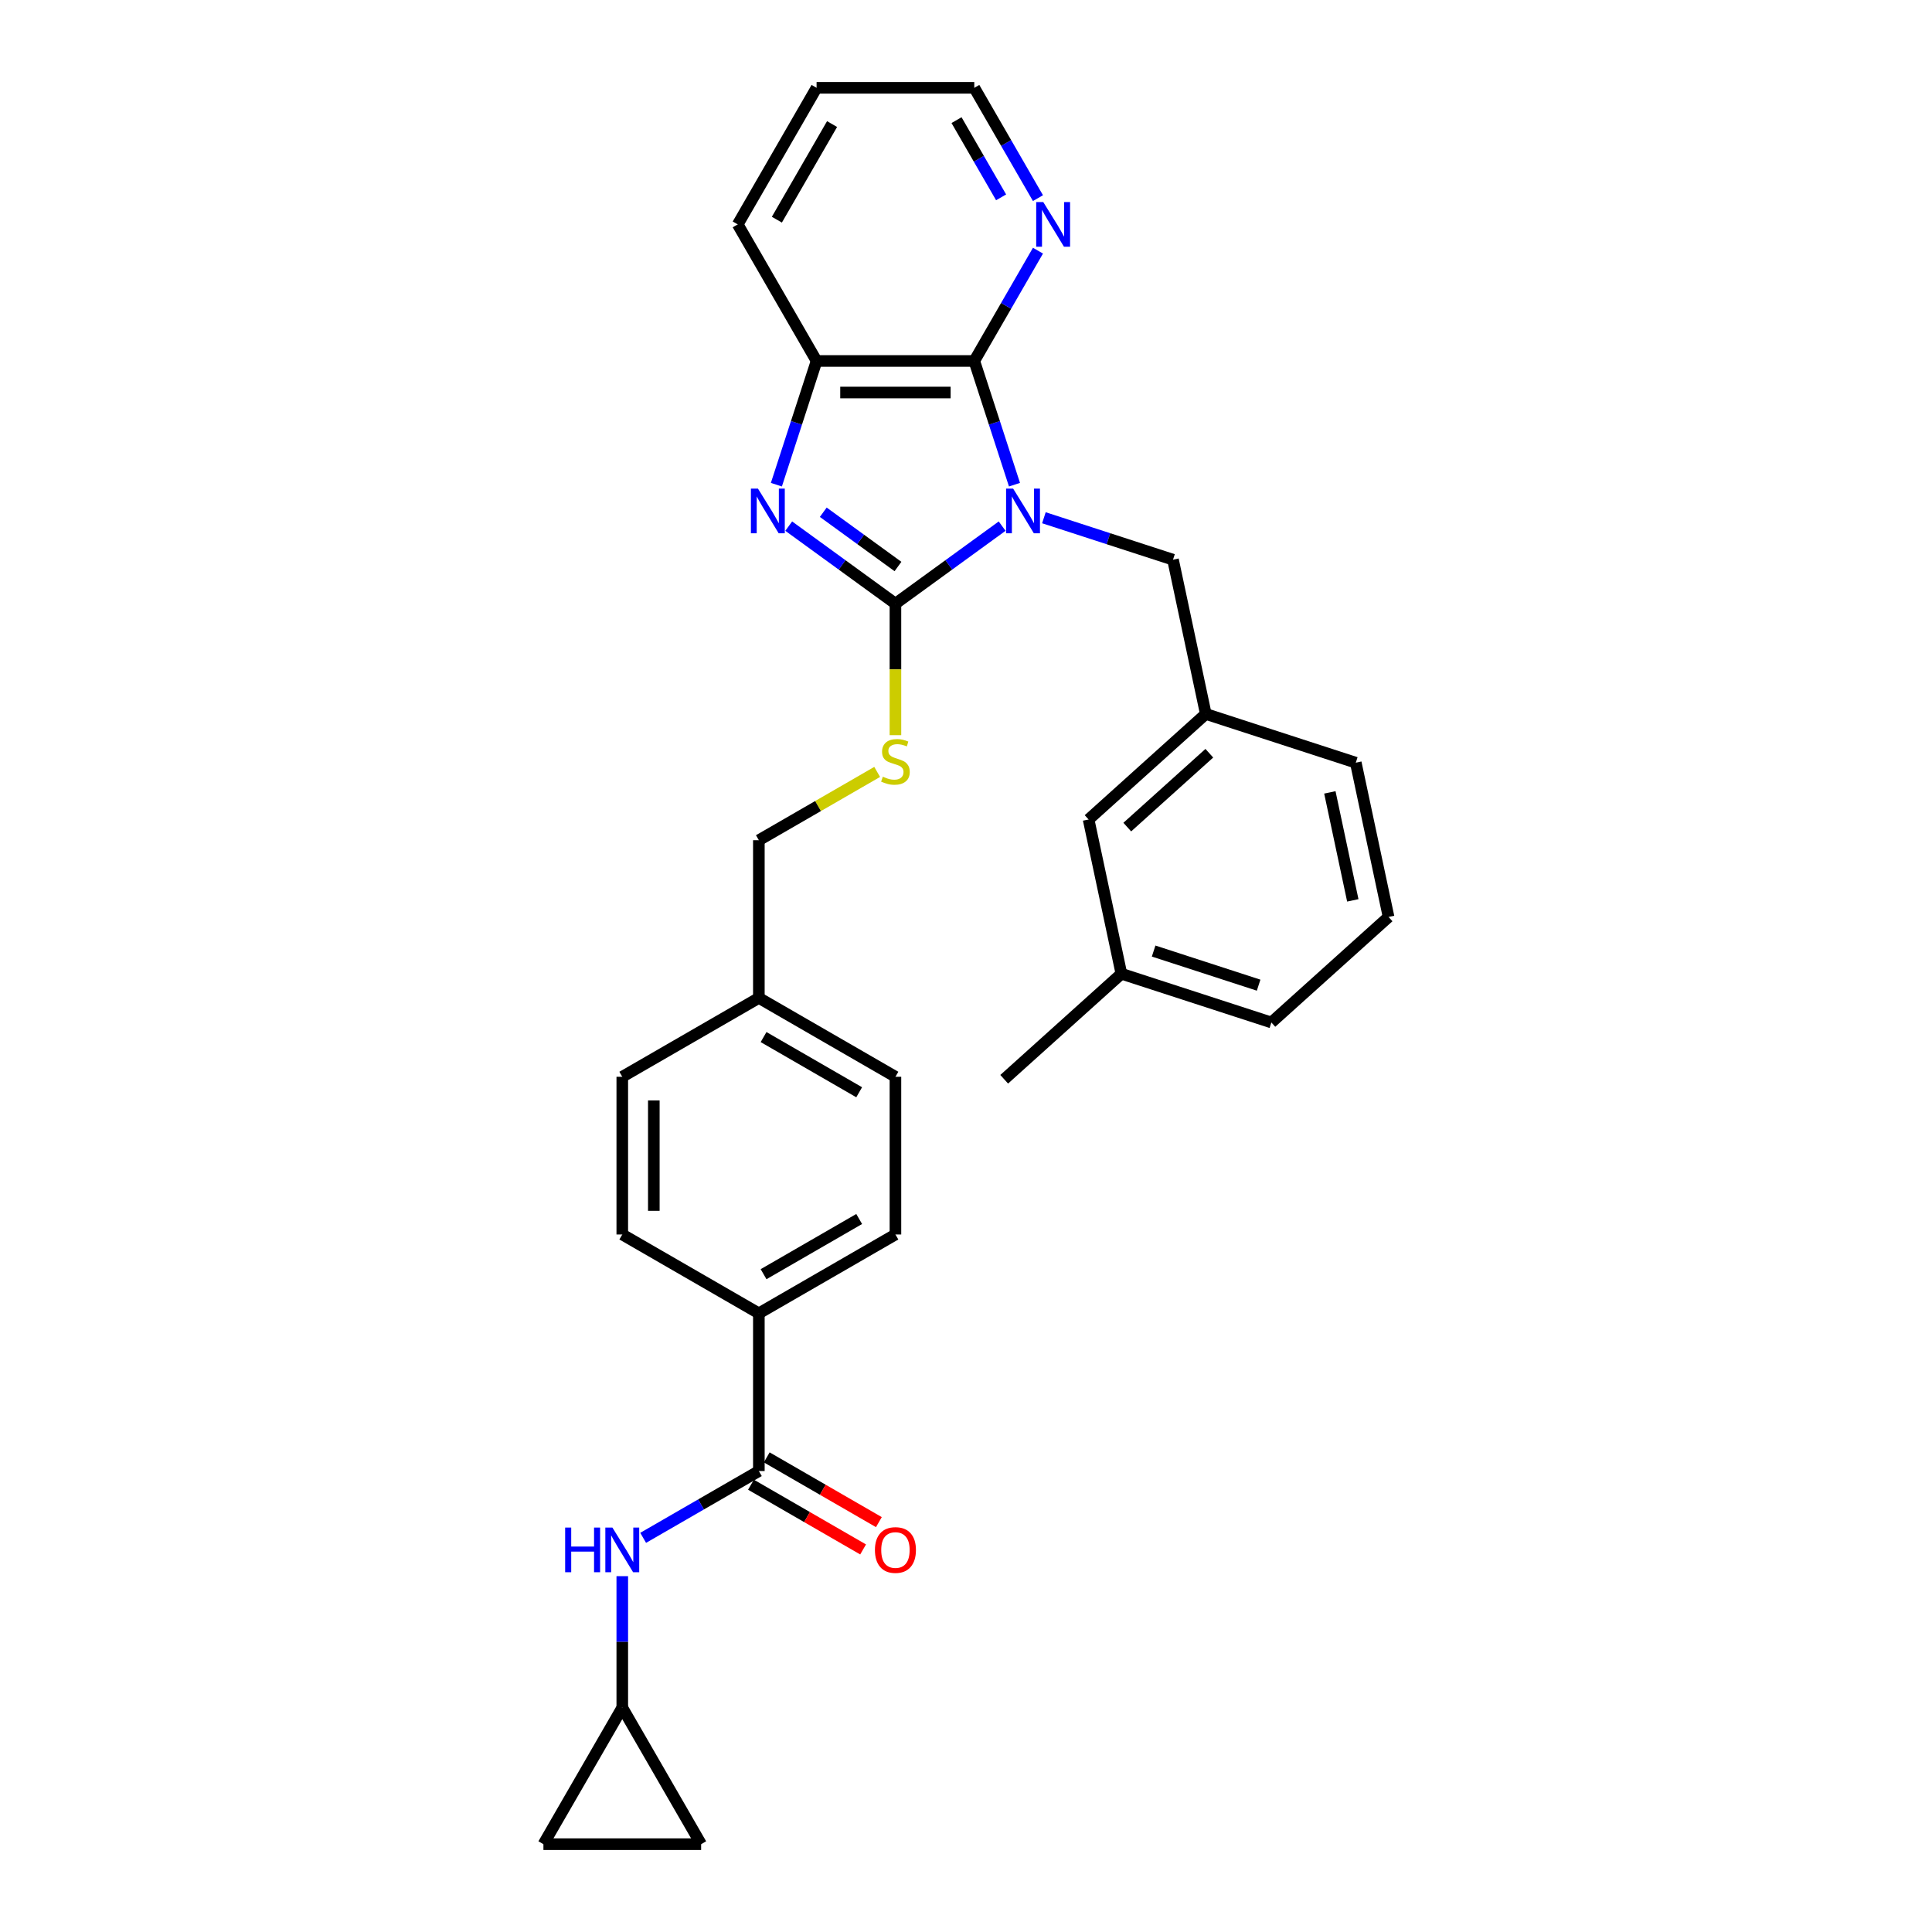 <?xml version='1.0' encoding='iso-8859-1'?>
<svg version='1.1' baseProfile='full'
              xmlns='http://www.w3.org/2000/svg'
                      xmlns:rdkit='http://www.rdkit.org/xml'
                      xmlns:xlink='http://www.w3.org/1999/xlink'
                  xml:space='preserve'
width='1000px' height='1000px' viewBox='0 0 1000 1000'>
<!-- END OF HEADER -->
<rect style='opacity:1.0;fill:#FFFFFF;stroke:none' width='1000' height='1000' x='0' y='0'> </rect>
<path class='bond-0' d='M 518.706,272.325 L 491.091,292.389' style='fill:none;fill-rule:evenodd;stroke:#0000FF;stroke-width:6px;stroke-linecap:butt;stroke-linejoin:miter;stroke-opacity:1' />
<path class='bond-0' d='M 491.091,292.389 L 463.475,312.453' style='fill:none;fill-rule:evenodd;stroke:#000000;stroke-width:6px;stroke-linecap:butt;stroke-linejoin:miter;stroke-opacity:1' />
<path class='bond-2' d='M 525.095,250.873 L 514.692,218.856' style='fill:none;fill-rule:evenodd;stroke:#0000FF;stroke-width:6px;stroke-linecap:butt;stroke-linejoin:miter;stroke-opacity:1' />
<path class='bond-2' d='M 514.692,218.856 L 504.289,186.839' style='fill:none;fill-rule:evenodd;stroke:#000000;stroke-width:6px;stroke-linecap:butt;stroke-linejoin:miter;stroke-opacity:1' />
<path class='bond-7' d='M 540.322,267.984 L 573.735,278.841' style='fill:none;fill-rule:evenodd;stroke:#0000FF;stroke-width:6px;stroke-linecap:butt;stroke-linejoin:miter;stroke-opacity:1' />
<path class='bond-7' d='M 573.735,278.841 L 607.147,289.697' style='fill:none;fill-rule:evenodd;stroke:#000000;stroke-width:6px;stroke-linecap:butt;stroke-linejoin:miter;stroke-opacity:1' />
<path class='bond-1' d='M 463.475,312.453 L 435.86,292.389' style='fill:none;fill-rule:evenodd;stroke:#000000;stroke-width:6px;stroke-linecap:butt;stroke-linejoin:miter;stroke-opacity:1' />
<path class='bond-1' d='M 435.86,292.389 L 408.244,272.325' style='fill:none;fill-rule:evenodd;stroke:#0000FF;stroke-width:6px;stroke-linecap:butt;stroke-linejoin:miter;stroke-opacity:1' />
<path class='bond-1' d='M 464.787,293.226 L 445.456,279.181' style='fill:none;fill-rule:evenodd;stroke:#000000;stroke-width:6px;stroke-linecap:butt;stroke-linejoin:miter;stroke-opacity:1' />
<path class='bond-1' d='M 445.456,279.181 L 426.125,265.136' style='fill:none;fill-rule:evenodd;stroke:#0000FF;stroke-width:6px;stroke-linecap:butt;stroke-linejoin:miter;stroke-opacity:1' />
<path class='bond-6' d='M 463.475,312.453 L 463.475,346.484' style='fill:none;fill-rule:evenodd;stroke:#000000;stroke-width:6px;stroke-linecap:butt;stroke-linejoin:miter;stroke-opacity:1' />
<path class='bond-6' d='M 463.475,346.484 L 463.475,380.515' style='fill:none;fill-rule:evenodd;stroke:#CCCC00;stroke-width:6px;stroke-linecap:butt;stroke-linejoin:miter;stroke-opacity:1' />
<path class='bond-30' d='M 401.855,250.873 L 412.258,218.856' style='fill:none;fill-rule:evenodd;stroke:#0000FF;stroke-width:6px;stroke-linecap:butt;stroke-linejoin:miter;stroke-opacity:1' />
<path class='bond-30' d='M 412.258,218.856 L 422.661,186.839' style='fill:none;fill-rule:evenodd;stroke:#000000;stroke-width:6px;stroke-linecap:butt;stroke-linejoin:miter;stroke-opacity:1' />
<path class='bond-3' d='M 504.289,186.839 L 422.661,186.839' style='fill:none;fill-rule:evenodd;stroke:#000000;stroke-width:6px;stroke-linecap:butt;stroke-linejoin:miter;stroke-opacity:1' />
<path class='bond-3' d='M 492.045,203.165 L 434.905,203.165' style='fill:none;fill-rule:evenodd;stroke:#000000;stroke-width:6px;stroke-linecap:butt;stroke-linejoin:miter;stroke-opacity:1' />
<path class='bond-9' d='M 504.289,186.839 L 520.771,158.293' style='fill:none;fill-rule:evenodd;stroke:#000000;stroke-width:6px;stroke-linecap:butt;stroke-linejoin:miter;stroke-opacity:1' />
<path class='bond-9' d='M 520.771,158.293 L 537.252,129.746' style='fill:none;fill-rule:evenodd;stroke:#0000FF;stroke-width:6px;stroke-linecap:butt;stroke-linejoin:miter;stroke-opacity:1' />
<path class='bond-23' d='M 422.661,186.839 L 381.847,116.147' style='fill:none;fill-rule:evenodd;stroke:#000000;stroke-width:6px;stroke-linecap:butt;stroke-linejoin:miter;stroke-opacity:1' />
<path class='bond-4' d='M 392.783,761.41 L 392.783,679.782' style='fill:none;fill-rule:evenodd;stroke:#000000;stroke-width:6px;stroke-linecap:butt;stroke-linejoin:miter;stroke-opacity:1' />
<path class='bond-5' d='M 392.783,761.41 L 362.84,778.697' style='fill:none;fill-rule:evenodd;stroke:#000000;stroke-width:6px;stroke-linecap:butt;stroke-linejoin:miter;stroke-opacity:1' />
<path class='bond-5' d='M 362.84,778.697 L 332.898,795.985' style='fill:none;fill-rule:evenodd;stroke:#0000FF;stroke-width:6px;stroke-linecap:butt;stroke-linejoin:miter;stroke-opacity:1' />
<path class='bond-13' d='M 388.701,768.479 L 417.721,785.234' style='fill:none;fill-rule:evenodd;stroke:#000000;stroke-width:6px;stroke-linecap:butt;stroke-linejoin:miter;stroke-opacity:1' />
<path class='bond-13' d='M 417.721,785.234 L 446.741,801.989' style='fill:none;fill-rule:evenodd;stroke:#FF0000;stroke-width:6px;stroke-linecap:butt;stroke-linejoin:miter;stroke-opacity:1' />
<path class='bond-13' d='M 396.864,754.341 L 425.884,771.096' style='fill:none;fill-rule:evenodd;stroke:#000000;stroke-width:6px;stroke-linecap:butt;stroke-linejoin:miter;stroke-opacity:1' />
<path class='bond-13' d='M 425.884,771.096 L 454.904,787.85' style='fill:none;fill-rule:evenodd;stroke:#FF0000;stroke-width:6px;stroke-linecap:butt;stroke-linejoin:miter;stroke-opacity:1' />
<path class='bond-8' d='M 322.09,815.824 L 322.09,849.838' style='fill:none;fill-rule:evenodd;stroke:#0000FF;stroke-width:6px;stroke-linecap:butt;stroke-linejoin:miter;stroke-opacity:1' />
<path class='bond-8' d='M 322.09,849.838 L 322.09,883.853' style='fill:none;fill-rule:evenodd;stroke:#000000;stroke-width:6px;stroke-linecap:butt;stroke-linejoin:miter;stroke-opacity:1' />
<path class='bond-17' d='M 454.023,399.539 L 423.403,417.217' style='fill:none;fill-rule:evenodd;stroke:#CCCC00;stroke-width:6px;stroke-linecap:butt;stroke-linejoin:miter;stroke-opacity:1' />
<path class='bond-17' d='M 423.403,417.217 L 392.783,434.896' style='fill:none;fill-rule:evenodd;stroke:#000000;stroke-width:6px;stroke-linecap:butt;stroke-linejoin:miter;stroke-opacity:1' />
<path class='bond-14' d='M 607.147,289.697 L 624.119,369.542' style='fill:none;fill-rule:evenodd;stroke:#000000;stroke-width:6px;stroke-linecap:butt;stroke-linejoin:miter;stroke-opacity:1' />
<path class='bond-11' d='M 322.09,883.853 L 362.905,954.545' style='fill:none;fill-rule:evenodd;stroke:#000000;stroke-width:6px;stroke-linecap:butt;stroke-linejoin:miter;stroke-opacity:1' />
<path class='bond-12' d='M 322.09,883.853 L 281.276,954.545' style='fill:none;fill-rule:evenodd;stroke:#000000;stroke-width:6px;stroke-linecap:butt;stroke-linejoin:miter;stroke-opacity:1' />
<path class='bond-25' d='M 537.252,102.548 L 520.771,74.001' style='fill:none;fill-rule:evenodd;stroke:#0000FF;stroke-width:6px;stroke-linecap:butt;stroke-linejoin:miter;stroke-opacity:1' />
<path class='bond-25' d='M 520.771,74.001 L 504.289,45.455' style='fill:none;fill-rule:evenodd;stroke:#000000;stroke-width:6px;stroke-linecap:butt;stroke-linejoin:miter;stroke-opacity:1' />
<path class='bond-25' d='M 518.169,102.147 L 506.632,82.164' style='fill:none;fill-rule:evenodd;stroke:#0000FF;stroke-width:6px;stroke-linecap:butt;stroke-linejoin:miter;stroke-opacity:1' />
<path class='bond-25' d='M 506.632,82.164 L 495.095,62.181' style='fill:none;fill-rule:evenodd;stroke:#000000;stroke-width:6px;stroke-linecap:butt;stroke-linejoin:miter;stroke-opacity:1' />
<path class='bond-10' d='M 392.783,679.782 L 463.475,638.967' style='fill:none;fill-rule:evenodd;stroke:#000000;stroke-width:6px;stroke-linecap:butt;stroke-linejoin:miter;stroke-opacity:1' />
<path class='bond-10' d='M 395.224,659.521 L 444.708,630.951' style='fill:none;fill-rule:evenodd;stroke:#000000;stroke-width:6px;stroke-linecap:butt;stroke-linejoin:miter;stroke-opacity:1' />
<path class='bond-33' d='M 392.783,679.782 L 322.09,638.967' style='fill:none;fill-rule:evenodd;stroke:#000000;stroke-width:6px;stroke-linecap:butt;stroke-linejoin:miter;stroke-opacity:1' />
<path class='bond-34' d='M 362.905,954.545 L 281.276,954.545' style='fill:none;fill-rule:evenodd;stroke:#000000;stroke-width:6px;stroke-linecap:butt;stroke-linejoin:miter;stroke-opacity:1' />
<path class='bond-18' d='M 624.119,369.542 L 563.457,424.162' style='fill:none;fill-rule:evenodd;stroke:#000000;stroke-width:6px;stroke-linecap:butt;stroke-linejoin:miter;stroke-opacity:1' />
<path class='bond-18' d='M 625.944,389.868 L 583.48,428.102' style='fill:none;fill-rule:evenodd;stroke:#000000;stroke-width:6px;stroke-linecap:butt;stroke-linejoin:miter;stroke-opacity:1' />
<path class='bond-26' d='M 624.119,369.542 L 701.752,394.767' style='fill:none;fill-rule:evenodd;stroke:#000000;stroke-width:6px;stroke-linecap:butt;stroke-linejoin:miter;stroke-opacity:1' />
<path class='bond-15' d='M 463.475,638.967 L 463.475,557.339' style='fill:none;fill-rule:evenodd;stroke:#000000;stroke-width:6px;stroke-linecap:butt;stroke-linejoin:miter;stroke-opacity:1' />
<path class='bond-16' d='M 322.09,638.967 L 322.09,557.339' style='fill:none;fill-rule:evenodd;stroke:#000000;stroke-width:6px;stroke-linecap:butt;stroke-linejoin:miter;stroke-opacity:1' />
<path class='bond-16' d='M 338.416,626.723 L 338.416,569.583' style='fill:none;fill-rule:evenodd;stroke:#000000;stroke-width:6px;stroke-linecap:butt;stroke-linejoin:miter;stroke-opacity:1' />
<path class='bond-19' d='M 392.783,434.896 L 392.783,516.524' style='fill:none;fill-rule:evenodd;stroke:#000000;stroke-width:6px;stroke-linecap:butt;stroke-linejoin:miter;stroke-opacity:1' />
<path class='bond-22' d='M 563.457,424.162 L 580.429,504.007' style='fill:none;fill-rule:evenodd;stroke:#000000;stroke-width:6px;stroke-linecap:butt;stroke-linejoin:miter;stroke-opacity:1' />
<path class='bond-20' d='M 392.783,516.524 L 322.09,557.339' style='fill:none;fill-rule:evenodd;stroke:#000000;stroke-width:6px;stroke-linecap:butt;stroke-linejoin:miter;stroke-opacity:1' />
<path class='bond-21' d='M 392.783,516.524 L 463.475,557.339' style='fill:none;fill-rule:evenodd;stroke:#000000;stroke-width:6px;stroke-linecap:butt;stroke-linejoin:miter;stroke-opacity:1' />
<path class='bond-21' d='M 395.224,536.785 L 444.708,565.355' style='fill:none;fill-rule:evenodd;stroke:#000000;stroke-width:6px;stroke-linecap:butt;stroke-linejoin:miter;stroke-opacity:1' />
<path class='bond-28' d='M 580.429,504.007 L 519.767,558.627' style='fill:none;fill-rule:evenodd;stroke:#000000;stroke-width:6px;stroke-linecap:butt;stroke-linejoin:miter;stroke-opacity:1' />
<path class='bond-32' d='M 580.429,504.007 L 658.062,529.232' style='fill:none;fill-rule:evenodd;stroke:#000000;stroke-width:6px;stroke-linecap:butt;stroke-linejoin:miter;stroke-opacity:1' />
<path class='bond-32' d='M 597.119,492.264 L 651.462,509.921' style='fill:none;fill-rule:evenodd;stroke:#000000;stroke-width:6px;stroke-linecap:butt;stroke-linejoin:miter;stroke-opacity:1' />
<path class='bond-31' d='M 381.847,116.147 L 422.661,45.455' style='fill:none;fill-rule:evenodd;stroke:#000000;stroke-width:6px;stroke-linecap:butt;stroke-linejoin:miter;stroke-opacity:1' />
<path class='bond-31' d='M 402.107,113.706 L 430.677,64.221' style='fill:none;fill-rule:evenodd;stroke:#000000;stroke-width:6px;stroke-linecap:butt;stroke-linejoin:miter;stroke-opacity:1' />
<path class='bond-24' d='M 718.724,474.612 L 701.752,394.767' style='fill:none;fill-rule:evenodd;stroke:#000000;stroke-width:6px;stroke-linecap:butt;stroke-linejoin:miter;stroke-opacity:1' />
<path class='bond-24' d='M 700.209,466.029 L 688.329,410.138' style='fill:none;fill-rule:evenodd;stroke:#000000;stroke-width:6px;stroke-linecap:butt;stroke-linejoin:miter;stroke-opacity:1' />
<path class='bond-27' d='M 718.724,474.612 L 658.062,529.232' style='fill:none;fill-rule:evenodd;stroke:#000000;stroke-width:6px;stroke-linecap:butt;stroke-linejoin:miter;stroke-opacity:1' />
<path class='bond-29' d='M 504.289,45.455 L 422.661,45.455' style='fill:none;fill-rule:evenodd;stroke:#000000;stroke-width:6px;stroke-linecap:butt;stroke-linejoin:miter;stroke-opacity:1' />
<path  class='atom-0' d='M 524.404 252.914
L 531.979 265.158
Q 532.73 266.367, 533.938 268.554
Q 535.146 270.742, 535.212 270.872
L 535.212 252.914
L 538.281 252.914
L 538.281 276.031
L 535.114 276.031
L 526.984 262.644
Q 526.037 261.077, 525.025 259.281
Q 524.045 257.485, 523.751 256.93
L 523.751 276.031
L 520.747 276.031
L 520.747 252.914
L 524.404 252.914
' fill='#0000FF'/>
<path  class='atom-2' d='M 392.326 252.914
L 399.901 265.158
Q 400.652 266.367, 401.861 268.554
Q 403.069 270.742, 403.134 270.872
L 403.134 252.914
L 406.203 252.914
L 406.203 276.031
L 403.036 276.031
L 394.906 262.644
Q 393.959 261.077, 392.947 259.281
Q 391.967 257.485, 391.673 256.93
L 391.673 276.031
L 388.669 276.031
L 388.669 252.914
L 392.326 252.914
' fill='#0000FF'/>
<path  class='atom-6' d='M 292.524 790.666
L 295.659 790.666
L 295.659 800.494
L 307.479 800.494
L 307.479 790.666
L 310.613 790.666
L 310.613 813.783
L 307.479 813.783
L 307.479 803.106
L 295.659 803.106
L 295.659 813.783
L 292.524 813.783
L 292.524 790.666
' fill='#0000FF'/>
<path  class='atom-6' d='M 316.98 790.666
L 324.555 802.91
Q 325.306 804.118, 326.515 806.306
Q 327.723 808.494, 327.788 808.624
L 327.788 790.666
L 330.857 790.666
L 330.857 813.783
L 327.69 813.783
L 319.56 800.396
Q 318.613 798.829, 317.601 797.033
Q 316.621 795.237, 316.327 794.682
L 316.327 813.783
L 313.323 813.783
L 313.323 790.666
L 316.98 790.666
' fill='#0000FF'/>
<path  class='atom-7' d='M 456.945 402.016
Q 457.206 402.114, 458.284 402.571
Q 459.361 403.028, 460.537 403.322
Q 461.745 403.583, 462.92 403.583
Q 465.108 403.583, 466.381 402.538
Q 467.655 401.461, 467.655 399.6
Q 467.655 398.326, 467.002 397.543
Q 466.381 396.759, 465.402 396.334
Q 464.422 395.91, 462.79 395.42
Q 460.732 394.8, 459.492 394.212
Q 458.284 393.624, 457.402 392.384
Q 456.553 391.143, 456.553 389.053
Q 456.553 386.147, 458.512 384.351
Q 460.504 382.556, 464.422 382.556
Q 467.099 382.556, 470.136 383.829
L 469.385 386.343
Q 466.61 385.2, 464.52 385.2
Q 462.267 385.2, 461.026 386.147
Q 459.786 387.061, 459.818 388.661
Q 459.818 389.902, 460.439 390.653
Q 461.092 391.404, 462.006 391.829
Q 462.953 392.253, 464.52 392.743
Q 466.61 393.396, 467.85 394.049
Q 469.091 394.702, 469.973 396.041
Q 470.887 397.347, 470.887 399.6
Q 470.887 402.799, 468.732 404.53
Q 466.61 406.228, 463.051 406.228
Q 460.994 406.228, 459.426 405.771
Q 457.892 405.346, 456.063 404.595
L 456.945 402.016
' fill='#CCCC00'/>
<path  class='atom-10' d='M 539.994 104.588
L 547.569 116.833
Q 548.32 118.041, 549.528 120.228
Q 550.736 122.416, 550.801 122.547
L 550.801 104.588
L 553.871 104.588
L 553.871 127.706
L 550.703 127.706
L 542.573 114.318
Q 541.626 112.751, 540.614 110.955
Q 539.635 109.16, 539.341 108.604
L 539.341 127.706
L 536.337 127.706
L 536.337 104.588
L 539.994 104.588
' fill='#0000FF'/>
<path  class='atom-14' d='M 452.863 802.29
Q 452.863 796.739, 455.606 793.637
Q 458.349 790.535, 463.475 790.535
Q 468.601 790.535, 471.344 793.637
Q 474.087 796.739, 474.087 802.29
Q 474.087 807.906, 471.312 811.106
Q 468.536 814.273, 463.475 814.273
Q 458.382 814.273, 455.606 811.106
Q 452.863 807.938, 452.863 802.29
M 463.475 811.661
Q 467.002 811.661, 468.895 809.31
Q 470.822 806.926, 470.822 802.29
Q 470.822 797.751, 468.895 795.466
Q 467.002 793.147, 463.475 793.147
Q 459.949 793.147, 458.022 795.433
Q 456.129 797.719, 456.129 802.29
Q 456.129 806.959, 458.022 809.31
Q 459.949 811.661, 463.475 811.661
' fill='#FF0000'/>
</svg>

